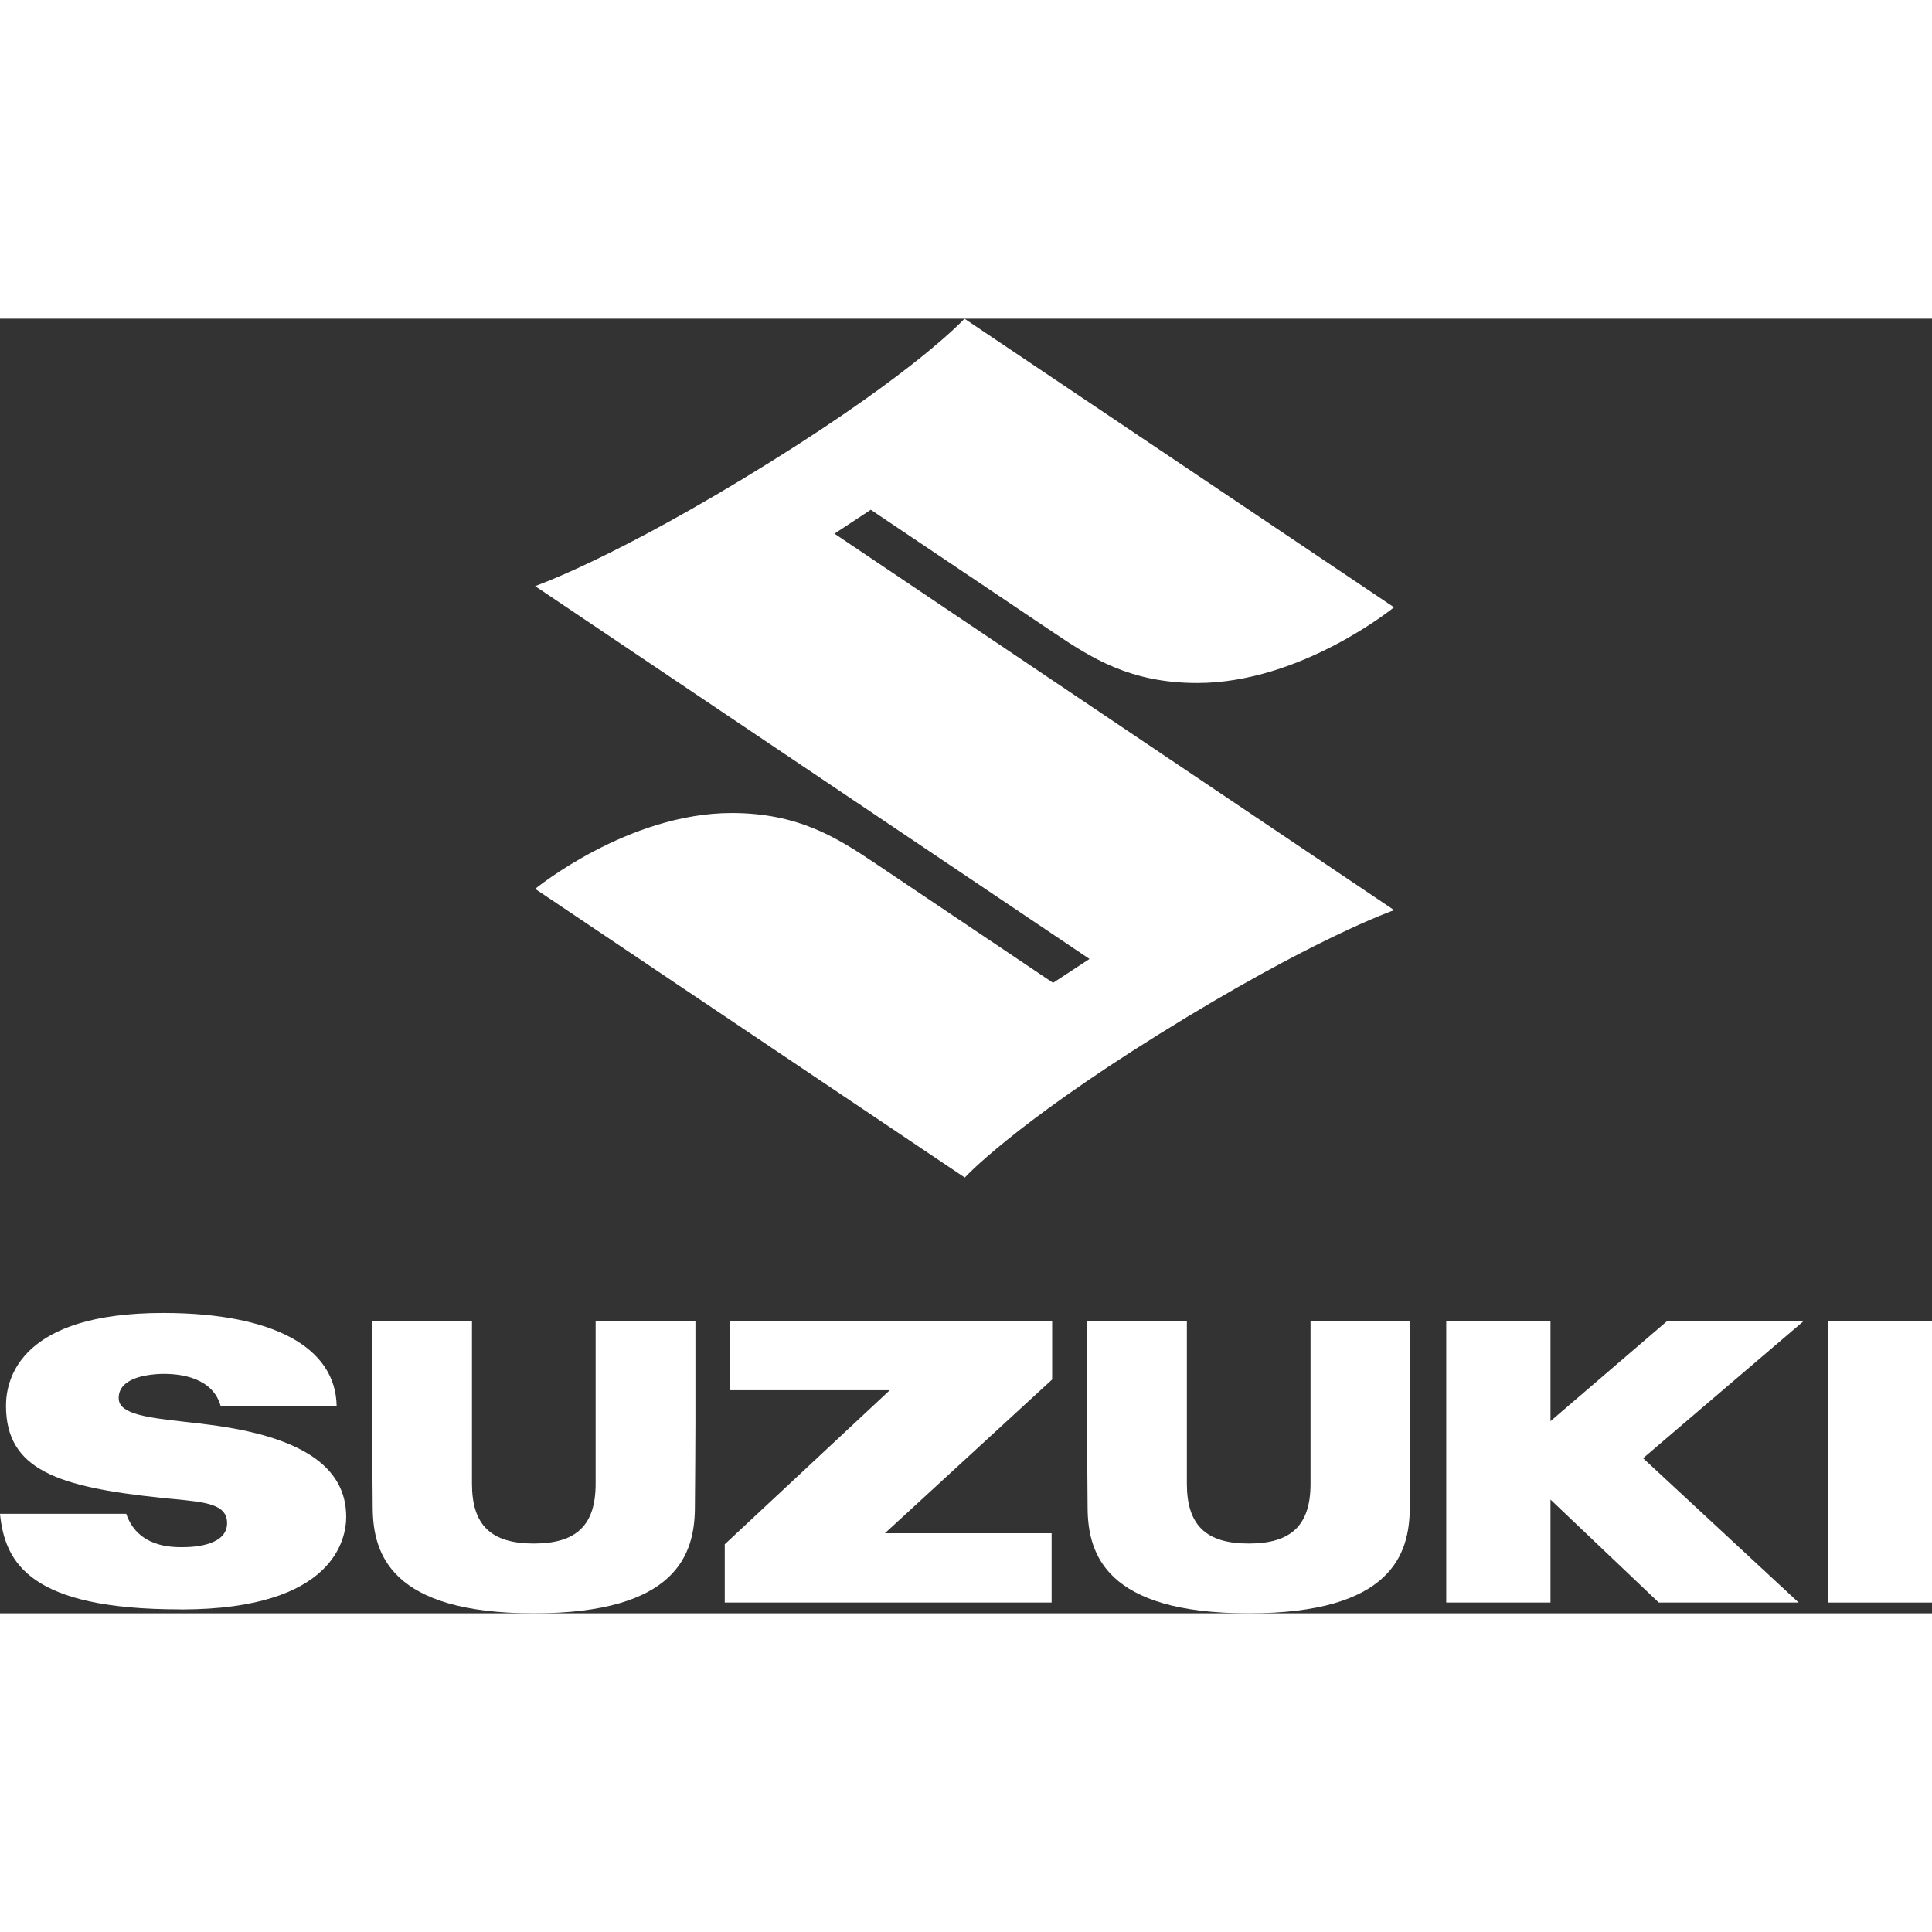<svg xmlns="http://www.w3.org/2000/svg" width="57" height="57" viewBox="0 0 254.98 170.86" preserveAspectRatio="xMidYMid meet">
  <rect x="0" y="0" width="254.98" height="170.86" fill="#333333" stroke="none"/>
  <defs>
    <style>
      .cls-logo-suzuki-1 { fill: #FFFFFF; }
      .cls-logo-suzuki-2 { fill: #FFFFFF; }
    </style>
  </defs>
  <g>
    <g>
      <rect class="cls-logo-suzuki-2" x="241.24" y="132.31" width="13.75" height="37.13"></rect>
      <polygon class="cls-logo-suzuki-2" points="218.92 169.44 204.63 155.85 204.63 169.44 190.87 169.44 190.87 132.31 204.63 132.31 204.63 145.5 220 132.31 238.02 132.31 216.85 150.39 237.38 169.44 218.92 169.44"></polygon>
      <path class="cls-logo-suzuki-2" d="M164.79,170.86c-18.92,0-21.19-7.9-21.25-13.84-.03-3.3-.07-9.4-.07-11.25v-13.47h13.17v21.46c0,5.46,2.52,7.89,8.16,7.89s8.16-2.43,8.16-7.89v-21.46h13.17v13.47c0,1.82-.04,7.91-.07,11.25-.06,5.94-2.33,13.84-21.26,13.84Z"></path>
      <polygon class="cls-logo-suzuki-2" points="95.65 169.44 95.65 161.75 117.43 141.42 96.38 141.42 96.38 132.31 138.86 132.31 138.86 140 116.79 160.29 138.79 160.29 138.79 169.44 95.65 169.44"></polygon>
      <path class="cls-logo-suzuki-2" d="M70.45,170.86c-18.93,0-21.2-7.9-21.26-13.84-.03-3.29-.07-9.38-.07-11.25v-13.47h13.17v21.46c0,5.46,2.52,7.89,8.16,7.89s8.16-2.43,8.16-7.89v-21.46h13.17v13.47c0,1.87-.04,7.96-.07,11.25-.06,5.94-2.33,13.84-21.26,13.84Z"></path>
      <path class="cls-logo-suzuki-2" d="M23.79,170.34c-19.69,0-23.14-6.03-23.79-12.61h16.66c1.51,4.4,5.96,4.4,7.43,4.4,1.78,0,5.88-.31,5.88-3.17,0-2.5-2.79-2.77-7.02-3.18-.55-.05-1.13-.11-1.74-.17-13.55-1.42-20.42-3.69-20.42-12.14,0-3.68,2.02-12.25,20.74-12.25h.17c14.32.04,22.59,4.51,22.73,12.28h-15.31c-1.03-3.68-5.12-4.24-7.48-4.24-.91,0-4,.11-5.34,1.55-.46.49-.67,1.09-.63,1.78.12,2.02,3.96,2.46,8.82,3.01,1,.11,2.04.23,3.11.37,12.17,1.56,18.09,5.53,18.09,12.16,0,2.85-1.56,12.16-21.62,12.22h-.29Z"></path>
    </g>
    <path class="cls-logo-suzuki-1" d="M114.93,25.22l24.14,16.22c5,3.36,10.12,6.64,18.94,6.64,13.73,0,25.97-9.99,25.97-9.99L127.29,0s-6.19,6.81-25.6,18.9c-20.39,12.7-31.07,16.39-31.07,16.39l73.17,49.21-4.81,3.15-23.47-15.77c-4.98-3.34-10.12-6.64-18.94-6.64-13.73,0-25.94,10.01-25.94,10.01l56.7,38.10s6.19-6.81,25.6-18.9c20.38-12.7,31.07-16.39,31.07-16.39L110.13,28.37l4.8-3.16Z"></path>
  </g>
</svg>
